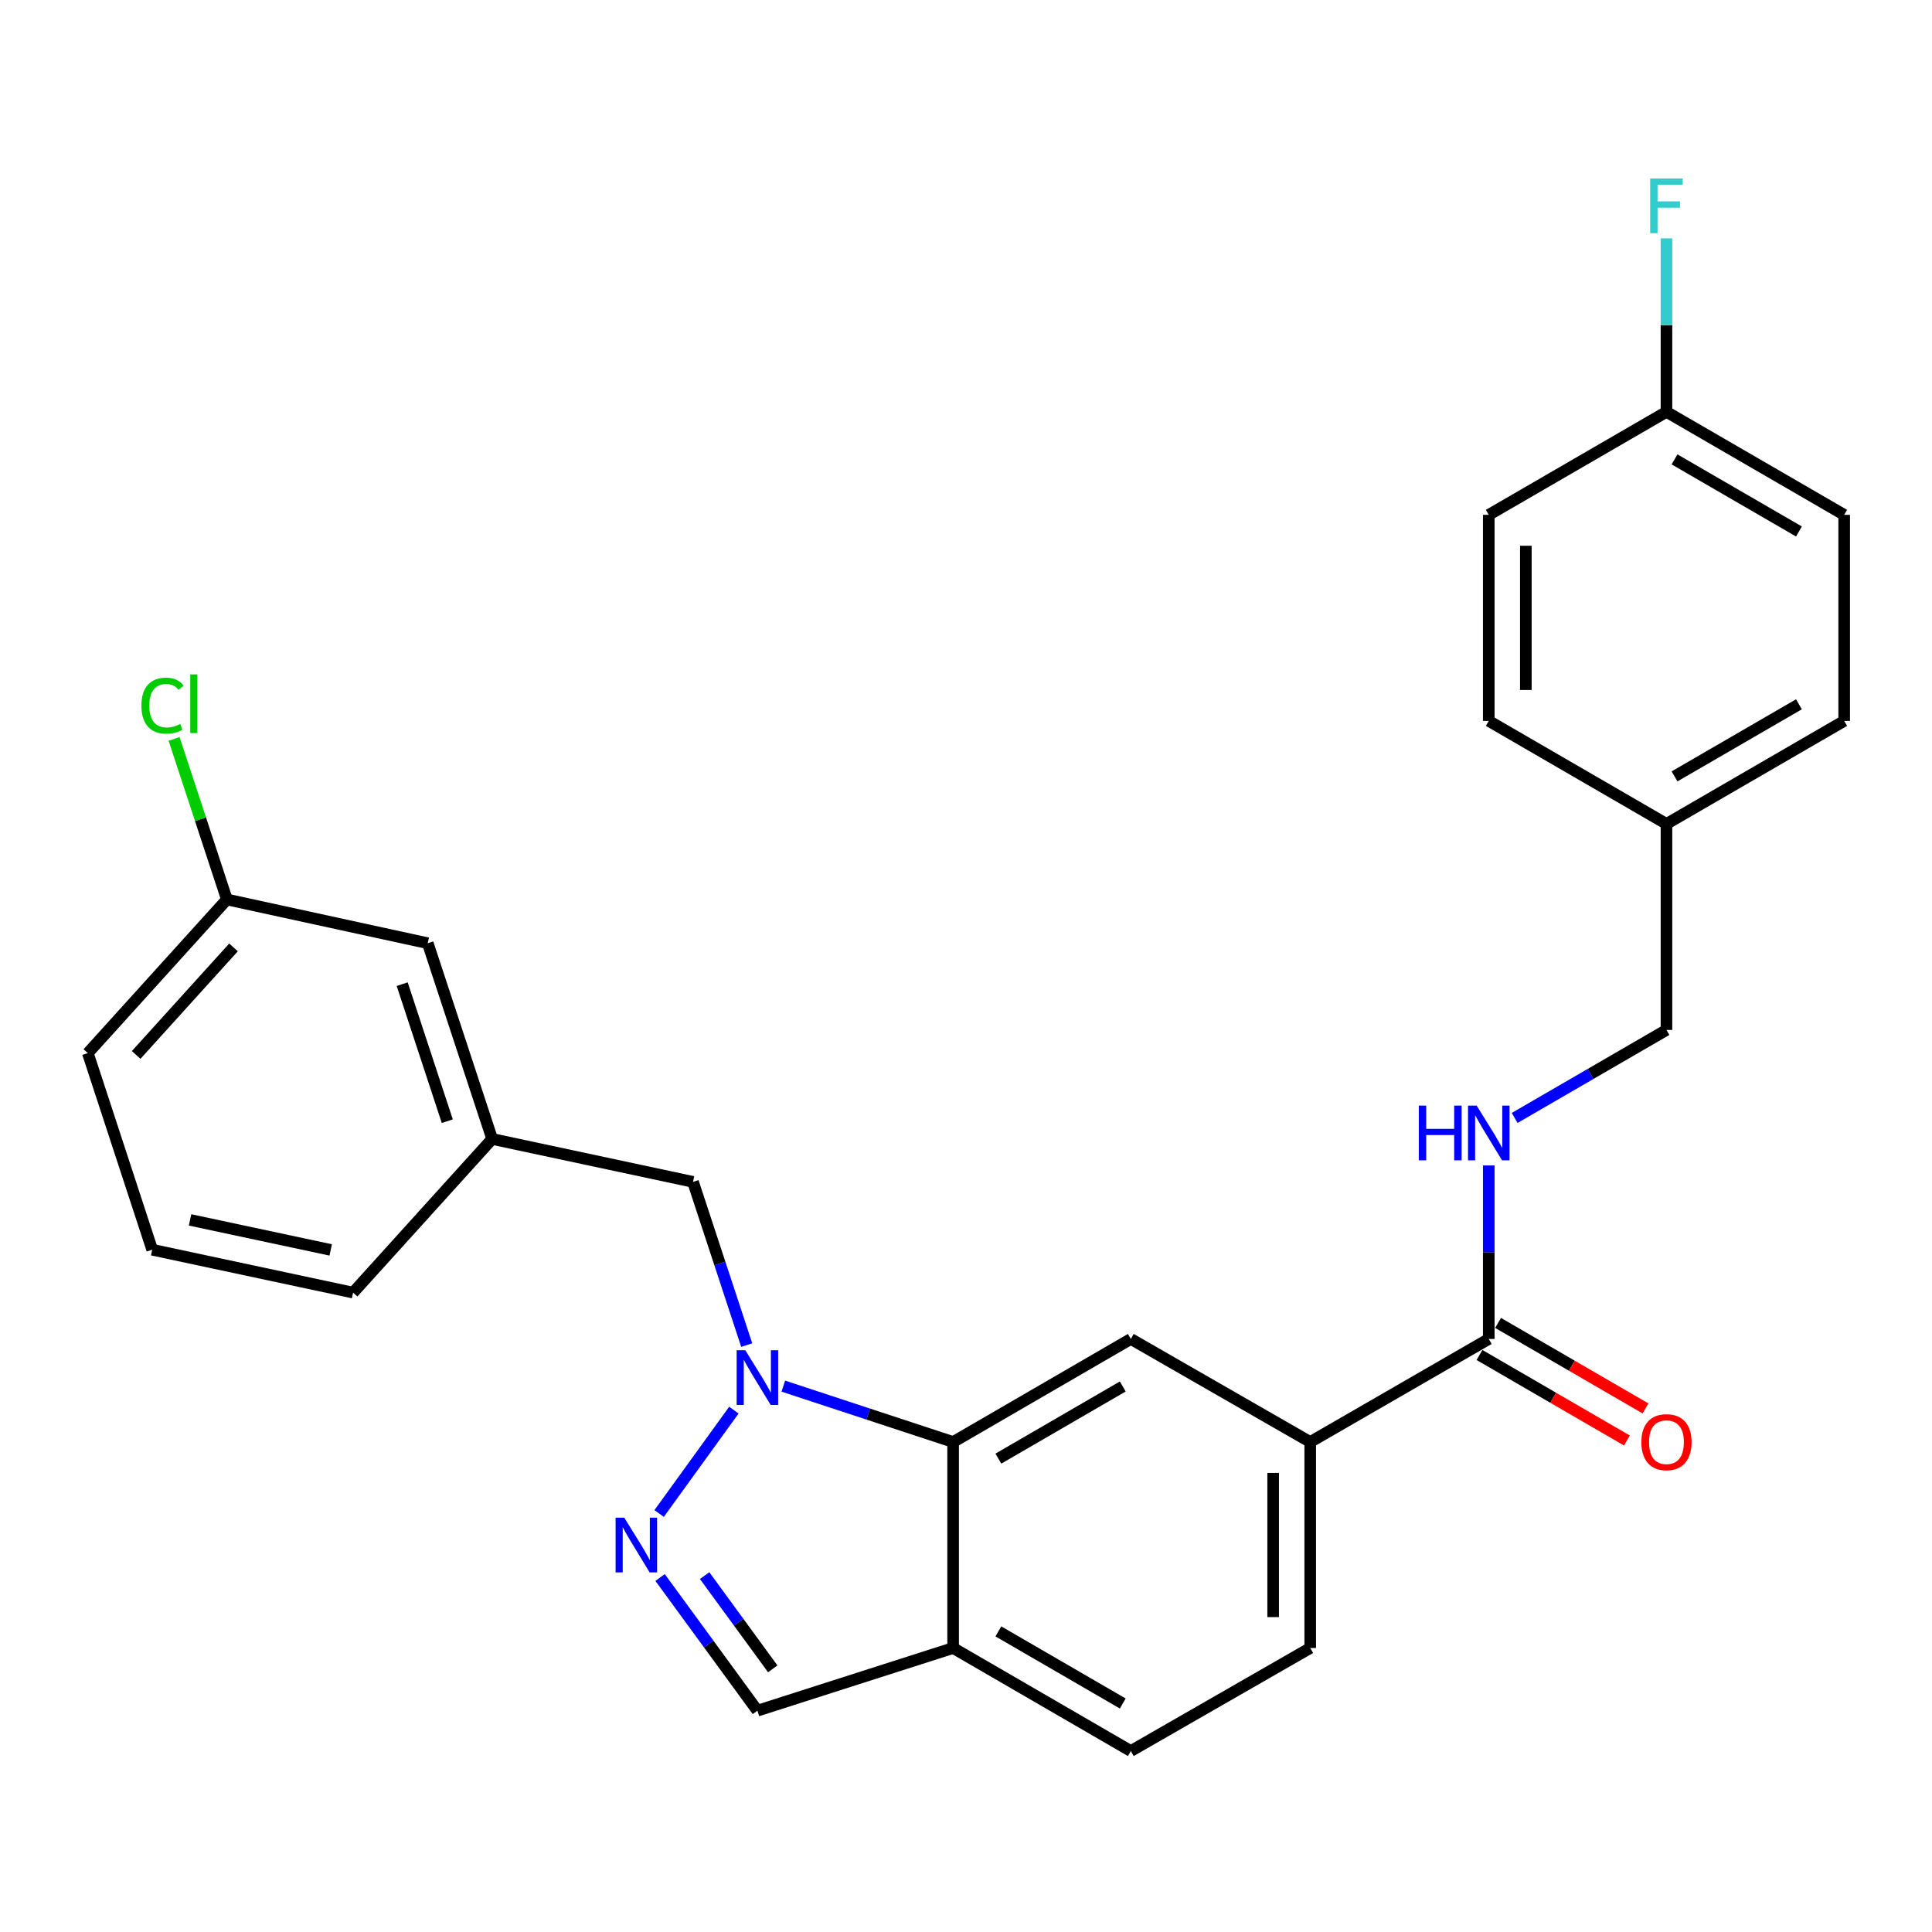 <?xml version='1.0' encoding='iso-8859-1'?>
<svg version='1.1' baseProfile='full'
              xmlns='http://www.w3.org/2000/svg'
                      xmlns:rdkit='http://www.rdkit.org/xml'
                      xmlns:xlink='http://www.w3.org/1999/xlink'
                  xml:space='preserve'
width='1000px' height='1000px' viewBox='0 0 1000 1000'>
<!-- END OF HEADER -->
<rect style='opacity:1.0;fill:#FFFFFF;stroke:none' width='1000' height='1000' x='0' y='0'> </rect>
<path class='bond-0' d='M 379.863,729.873 L 341.171,783.381' style='fill:none;fill-rule:evenodd;stroke:#0000FF;stroke-width:6px;stroke-linecap:butt;stroke-linejoin:miter;stroke-opacity:1' />
<path class='bond-1' d='M 405.441,717.452 L 449.389,731.918' style='fill:none;fill-rule:evenodd;stroke:#0000FF;stroke-width:6px;stroke-linecap:butt;stroke-linejoin:miter;stroke-opacity:1' />
<path class='bond-1' d='M 449.389,731.918 L 493.337,746.384' style='fill:none;fill-rule:evenodd;stroke:#000000;stroke-width:6px;stroke-linecap:butt;stroke-linejoin:miter;stroke-opacity:1' />
<path class='bond-8' d='M 386.498,696.213 L 372.599,653.975' style='fill:none;fill-rule:evenodd;stroke:#0000FF;stroke-width:6px;stroke-linecap:butt;stroke-linejoin:miter;stroke-opacity:1' />
<path class='bond-8' d='M 372.599,653.975 L 358.701,611.737' style='fill:none;fill-rule:evenodd;stroke:#000000;stroke-width:6px;stroke-linecap:butt;stroke-linejoin:miter;stroke-opacity:1' />
<path class='bond-6' d='M 341.662,816.51 L 366.848,850.977' style='fill:none;fill-rule:evenodd;stroke:#0000FF;stroke-width:6px;stroke-linecap:butt;stroke-linejoin:miter;stroke-opacity:1' />
<path class='bond-6' d='M 366.848,850.977 L 392.035,885.445' style='fill:none;fill-rule:evenodd;stroke:#000000;stroke-width:6px;stroke-linecap:butt;stroke-linejoin:miter;stroke-opacity:1' />
<path class='bond-6' d='M 364.711,815.529 L 382.341,839.656' style='fill:none;fill-rule:evenodd;stroke:#0000FF;stroke-width:6px;stroke-linecap:butt;stroke-linejoin:miter;stroke-opacity:1' />
<path class='bond-6' d='M 382.341,839.656 L 399.972,863.783' style='fill:none;fill-rule:evenodd;stroke:#000000;stroke-width:6px;stroke-linecap:butt;stroke-linejoin:miter;stroke-opacity:1' />
<path class='bond-2' d='M 493.337,746.384 L 585.313,693.041' style='fill:none;fill-rule:evenodd;stroke:#000000;stroke-width:6px;stroke-linecap:butt;stroke-linejoin:miter;stroke-opacity:1' />
<path class='bond-2' d='M 516.76,754.981 L 581.143,717.641' style='fill:none;fill-rule:evenodd;stroke:#000000;stroke-width:6px;stroke-linecap:butt;stroke-linejoin:miter;stroke-opacity:1' />
<path class='bond-4' d='M 493.337,746.384 L 493.337,853.006' style='fill:none;fill-rule:evenodd;stroke:#000000;stroke-width:6px;stroke-linecap:butt;stroke-linejoin:miter;stroke-opacity:1' />
<path class='bond-5' d='M 585.313,693.041 L 678.172,746.384' style='fill:none;fill-rule:evenodd;stroke:#000000;stroke-width:6px;stroke-linecap:butt;stroke-linejoin:miter;stroke-opacity:1' />
<path class='bond-3' d='M 770.585,693.041 L 678.172,746.384' style='fill:none;fill-rule:evenodd;stroke:#000000;stroke-width:6px;stroke-linecap:butt;stroke-linejoin:miter;stroke-opacity:1' />
<path class='bond-7' d='M 770.585,693.041 L 770.585,648.143' style='fill:none;fill-rule:evenodd;stroke:#000000;stroke-width:6px;stroke-linecap:butt;stroke-linejoin:miter;stroke-opacity:1' />
<path class='bond-7' d='M 770.585,648.143 L 770.585,603.244' style='fill:none;fill-rule:evenodd;stroke:#0000FF;stroke-width:6px;stroke-linecap:butt;stroke-linejoin:miter;stroke-opacity:1' />
<path class='bond-9' d='M 765.771,701.34 L 803.93,723.471' style='fill:none;fill-rule:evenodd;stroke:#000000;stroke-width:6px;stroke-linecap:butt;stroke-linejoin:miter;stroke-opacity:1' />
<path class='bond-9' d='M 803.93,723.471 L 842.088,745.602' style='fill:none;fill-rule:evenodd;stroke:#FF0000;stroke-width:6px;stroke-linecap:butt;stroke-linejoin:miter;stroke-opacity:1' />
<path class='bond-9' d='M 775.398,684.742 L 813.556,706.873' style='fill:none;fill-rule:evenodd;stroke:#000000;stroke-width:6px;stroke-linecap:butt;stroke-linejoin:miter;stroke-opacity:1' />
<path class='bond-9' d='M 813.556,706.873 L 851.715,729.003' style='fill:none;fill-rule:evenodd;stroke:#FF0000;stroke-width:6px;stroke-linecap:butt;stroke-linejoin:miter;stroke-opacity:1' />
<path class='bond-10' d='M 493.337,853.006 L 585.313,906.328' style='fill:none;fill-rule:evenodd;stroke:#000000;stroke-width:6px;stroke-linecap:butt;stroke-linejoin:miter;stroke-opacity:1' />
<path class='bond-10' d='M 516.758,844.404 L 581.14,881.729' style='fill:none;fill-rule:evenodd;stroke:#000000;stroke-width:6px;stroke-linecap:butt;stroke-linejoin:miter;stroke-opacity:1' />
<path class='bond-27' d='M 493.337,853.006 L 392.035,885.445' style='fill:none;fill-rule:evenodd;stroke:#000000;stroke-width:6px;stroke-linecap:butt;stroke-linejoin:miter;stroke-opacity:1' />
<path class='bond-28' d='M 678.172,746.384 L 678.172,853.006' style='fill:none;fill-rule:evenodd;stroke:#000000;stroke-width:6px;stroke-linecap:butt;stroke-linejoin:miter;stroke-opacity:1' />
<path class='bond-28' d='M 658.984,762.377 L 658.984,837.013' style='fill:none;fill-rule:evenodd;stroke:#000000;stroke-width:6px;stroke-linecap:butt;stroke-linejoin:miter;stroke-opacity:1' />
<path class='bond-13' d='M 783.982,578.652 L 823.271,555.874' style='fill:none;fill-rule:evenodd;stroke:#0000FF;stroke-width:6px;stroke-linecap:butt;stroke-linejoin:miter;stroke-opacity:1' />
<path class='bond-13' d='M 823.271,555.874 L 862.56,533.097' style='fill:none;fill-rule:evenodd;stroke:#000000;stroke-width:6px;stroke-linecap:butt;stroke-linejoin:miter;stroke-opacity:1' />
<path class='bond-12' d='M 358.701,611.737 L 254.744,589.521' style='fill:none;fill-rule:evenodd;stroke:#000000;stroke-width:6px;stroke-linecap:butt;stroke-linejoin:miter;stroke-opacity:1' />
<path class='bond-11' d='M 585.313,906.328 L 678.172,853.006' style='fill:none;fill-rule:evenodd;stroke:#000000;stroke-width:6px;stroke-linecap:butt;stroke-linejoin:miter;stroke-opacity:1' />
<path class='bond-14' d='M 254.744,589.521 L 221.399,488.208' style='fill:none;fill-rule:evenodd;stroke:#000000;stroke-width:6px;stroke-linecap:butt;stroke-linejoin:miter;stroke-opacity:1' />
<path class='bond-14' d='M 231.516,580.323 L 208.174,509.403' style='fill:none;fill-rule:evenodd;stroke:#000000;stroke-width:6px;stroke-linecap:butt;stroke-linejoin:miter;stroke-opacity:1' />
<path class='bond-25' d='M 254.744,589.521 L 182.756,669.056' style='fill:none;fill-rule:evenodd;stroke:#000000;stroke-width:6px;stroke-linecap:butt;stroke-linejoin:miter;stroke-opacity:1' />
<path class='bond-16' d='M 862.56,533.097 L 862.56,426.454' style='fill:none;fill-rule:evenodd;stroke:#000000;stroke-width:6px;stroke-linecap:butt;stroke-linejoin:miter;stroke-opacity:1' />
<path class='bond-17' d='M 221.399,488.208 L 117.442,465.566' style='fill:none;fill-rule:evenodd;stroke:#000000;stroke-width:6px;stroke-linecap:butt;stroke-linejoin:miter;stroke-opacity:1' />
<path class='bond-15' d='M 862.56,213.178 L 954.545,266.489' style='fill:none;fill-rule:evenodd;stroke:#000000;stroke-width:6px;stroke-linecap:butt;stroke-linejoin:miter;stroke-opacity:1' />
<path class='bond-15' d='M 866.736,237.776 L 931.126,275.094' style='fill:none;fill-rule:evenodd;stroke:#000000;stroke-width:6px;stroke-linecap:butt;stroke-linejoin:miter;stroke-opacity:1' />
<path class='bond-18' d='M 862.56,213.178 L 862.56,168.274' style='fill:none;fill-rule:evenodd;stroke:#000000;stroke-width:6px;stroke-linecap:butt;stroke-linejoin:miter;stroke-opacity:1' />
<path class='bond-18' d='M 862.56,168.274 L 862.56,123.371' style='fill:none;fill-rule:evenodd;stroke:#33CCCC;stroke-width:6px;stroke-linecap:butt;stroke-linejoin:miter;stroke-opacity:1' />
<path class='bond-30' d='M 862.56,213.178 L 770.585,266.489' style='fill:none;fill-rule:evenodd;stroke:#000000;stroke-width:6px;stroke-linecap:butt;stroke-linejoin:miter;stroke-opacity:1' />
<path class='bond-22' d='M 862.56,426.454 L 770.585,373.143' style='fill:none;fill-rule:evenodd;stroke:#000000;stroke-width:6px;stroke-linecap:butt;stroke-linejoin:miter;stroke-opacity:1' />
<path class='bond-23' d='M 862.56,426.454 L 954.545,373.143' style='fill:none;fill-rule:evenodd;stroke:#000000;stroke-width:6px;stroke-linecap:butt;stroke-linejoin:miter;stroke-opacity:1' />
<path class='bond-23' d='M 866.736,401.856 L 931.126,364.538' style='fill:none;fill-rule:evenodd;stroke:#000000;stroke-width:6px;stroke-linecap:butt;stroke-linejoin:miter;stroke-opacity:1' />
<path class='bond-19' d='M 117.442,465.566 L 103.774,424.012' style='fill:none;fill-rule:evenodd;stroke:#000000;stroke-width:6px;stroke-linecap:butt;stroke-linejoin:miter;stroke-opacity:1' />
<path class='bond-19' d='M 103.774,424.012 L 90.107,382.459' style='fill:none;fill-rule:evenodd;stroke:#00CC00;stroke-width:6px;stroke-linecap:butt;stroke-linejoin:miter;stroke-opacity:1' />
<path class='bond-29' d='M 117.442,465.566 L 45.455,545.09' style='fill:none;fill-rule:evenodd;stroke:#000000;stroke-width:6px;stroke-linecap:butt;stroke-linejoin:miter;stroke-opacity:1' />
<path class='bond-29' d='M 120.869,490.371 L 70.478,546.038' style='fill:none;fill-rule:evenodd;stroke:#000000;stroke-width:6px;stroke-linecap:butt;stroke-linejoin:miter;stroke-opacity:1' />
<path class='bond-20' d='M 770.585,266.489 L 770.585,373.143' style='fill:none;fill-rule:evenodd;stroke:#000000;stroke-width:6px;stroke-linecap:butt;stroke-linejoin:miter;stroke-opacity:1' />
<path class='bond-20' d='M 789.773,282.487 L 789.773,357.145' style='fill:none;fill-rule:evenodd;stroke:#000000;stroke-width:6px;stroke-linecap:butt;stroke-linejoin:miter;stroke-opacity:1' />
<path class='bond-21' d='M 954.545,266.489 L 954.545,373.143' style='fill:none;fill-rule:evenodd;stroke:#000000;stroke-width:6px;stroke-linecap:butt;stroke-linejoin:miter;stroke-opacity:1' />
<path class='bond-24' d='M 78.778,646.851 L 182.756,669.056' style='fill:none;fill-rule:evenodd;stroke:#000000;stroke-width:6px;stroke-linecap:butt;stroke-linejoin:miter;stroke-opacity:1' />
<path class='bond-24' d='M 98.382,631.417 L 171.167,646.96' style='fill:none;fill-rule:evenodd;stroke:#000000;stroke-width:6px;stroke-linecap:butt;stroke-linejoin:miter;stroke-opacity:1' />
<path class='bond-26' d='M 78.778,646.851 L 45.455,545.09' style='fill:none;fill-rule:evenodd;stroke:#000000;stroke-width:6px;stroke-linecap:butt;stroke-linejoin:miter;stroke-opacity:1' />
<path  class='atom-0' d='M 385.775 698.879
L 395.055 713.879
Q 395.975 715.359, 397.455 718.039
Q 398.935 720.719, 399.015 720.879
L 399.015 698.879
L 402.775 698.879
L 402.775 727.199
L 398.895 727.199
L 388.935 710.799
Q 387.775 708.879, 386.535 706.679
Q 385.335 704.479, 384.975 703.799
L 384.975 727.199
L 381.295 727.199
L 381.295 698.879
L 385.775 698.879
' fill='#0000FF'/>
<path  class='atom-1' d='M 323.115 785.535
L 332.395 800.535
Q 333.315 802.015, 334.795 804.695
Q 336.275 807.375, 336.355 807.535
L 336.355 785.535
L 340.115 785.535
L 340.115 813.855
L 336.235 813.855
L 326.275 797.455
Q 325.115 795.535, 323.875 793.335
Q 322.675 791.135, 322.315 790.455
L 322.315 813.855
L 318.635 813.855
L 318.635 785.535
L 323.115 785.535
' fill='#0000FF'/>
<path  class='atom-8' d='M 734.365 572.259
L 738.205 572.259
L 738.205 584.299
L 752.685 584.299
L 752.685 572.259
L 756.525 572.259
L 756.525 600.579
L 752.685 600.579
L 752.685 587.499
L 738.205 587.499
L 738.205 600.579
L 734.365 600.579
L 734.365 572.259
' fill='#0000FF'/>
<path  class='atom-8' d='M 764.325 572.259
L 773.605 587.259
Q 774.525 588.739, 776.005 591.419
Q 777.485 594.099, 777.565 594.259
L 777.565 572.259
L 781.325 572.259
L 781.325 600.579
L 777.445 600.579
L 767.485 584.179
Q 766.325 582.259, 765.085 580.059
Q 763.885 577.859, 763.525 577.179
L 763.525 600.579
L 759.845 600.579
L 759.845 572.259
L 764.325 572.259
' fill='#0000FF'/>
<path  class='atom-10' d='M 849.56 746.464
Q 849.56 739.664, 852.92 735.864
Q 856.28 732.064, 862.56 732.064
Q 868.84 732.064, 872.2 735.864
Q 875.56 739.664, 875.56 746.464
Q 875.56 753.344, 872.16 757.264
Q 868.76 761.144, 862.56 761.144
Q 856.32 761.144, 852.92 757.264
Q 849.56 753.384, 849.56 746.464
M 862.56 757.944
Q 866.88 757.944, 869.2 755.064
Q 871.56 752.144, 871.56 746.464
Q 871.56 740.904, 869.2 738.104
Q 866.88 735.264, 862.56 735.264
Q 858.24 735.264, 855.88 738.064
Q 853.56 740.864, 853.56 746.464
Q 853.56 752.184, 855.88 755.064
Q 858.24 757.944, 862.56 757.944
' fill='#FF0000'/>
<path  class='atom-19' d='M 854.14 92.385
L 870.98 92.385
L 870.98 95.625
L 857.94 95.625
L 857.94 104.225
L 869.54 104.225
L 869.54 107.505
L 857.94 107.505
L 857.94 120.705
L 854.14 120.705
L 854.14 92.385
' fill='#33CCCC'/>
<path  class='atom-20' d='M 73.199 365.232
Q 73.199 358.192, 76.479 354.512
Q 79.799 350.792, 86.079 350.792
Q 91.919 350.792, 95.039 354.912
L 92.399 357.072
Q 90.119 354.072, 86.079 354.072
Q 81.799 354.072, 79.519 356.952
Q 77.279 359.792, 77.279 365.232
Q 77.279 370.832, 79.599 373.712
Q 81.959 376.592, 86.519 376.592
Q 89.639 376.592, 93.279 374.712
L 94.399 377.712
Q 92.919 378.672, 90.679 379.232
Q 88.439 379.792, 85.959 379.792
Q 79.799 379.792, 76.479 376.032
Q 73.199 372.272, 73.199 365.232
' fill='#00CC00'/>
<path  class='atom-20' d='M 98.479 349.072
L 102.159 349.072
L 102.159 379.432
L 98.479 379.432
L 98.479 349.072
' fill='#00CC00'/>
</svg>

